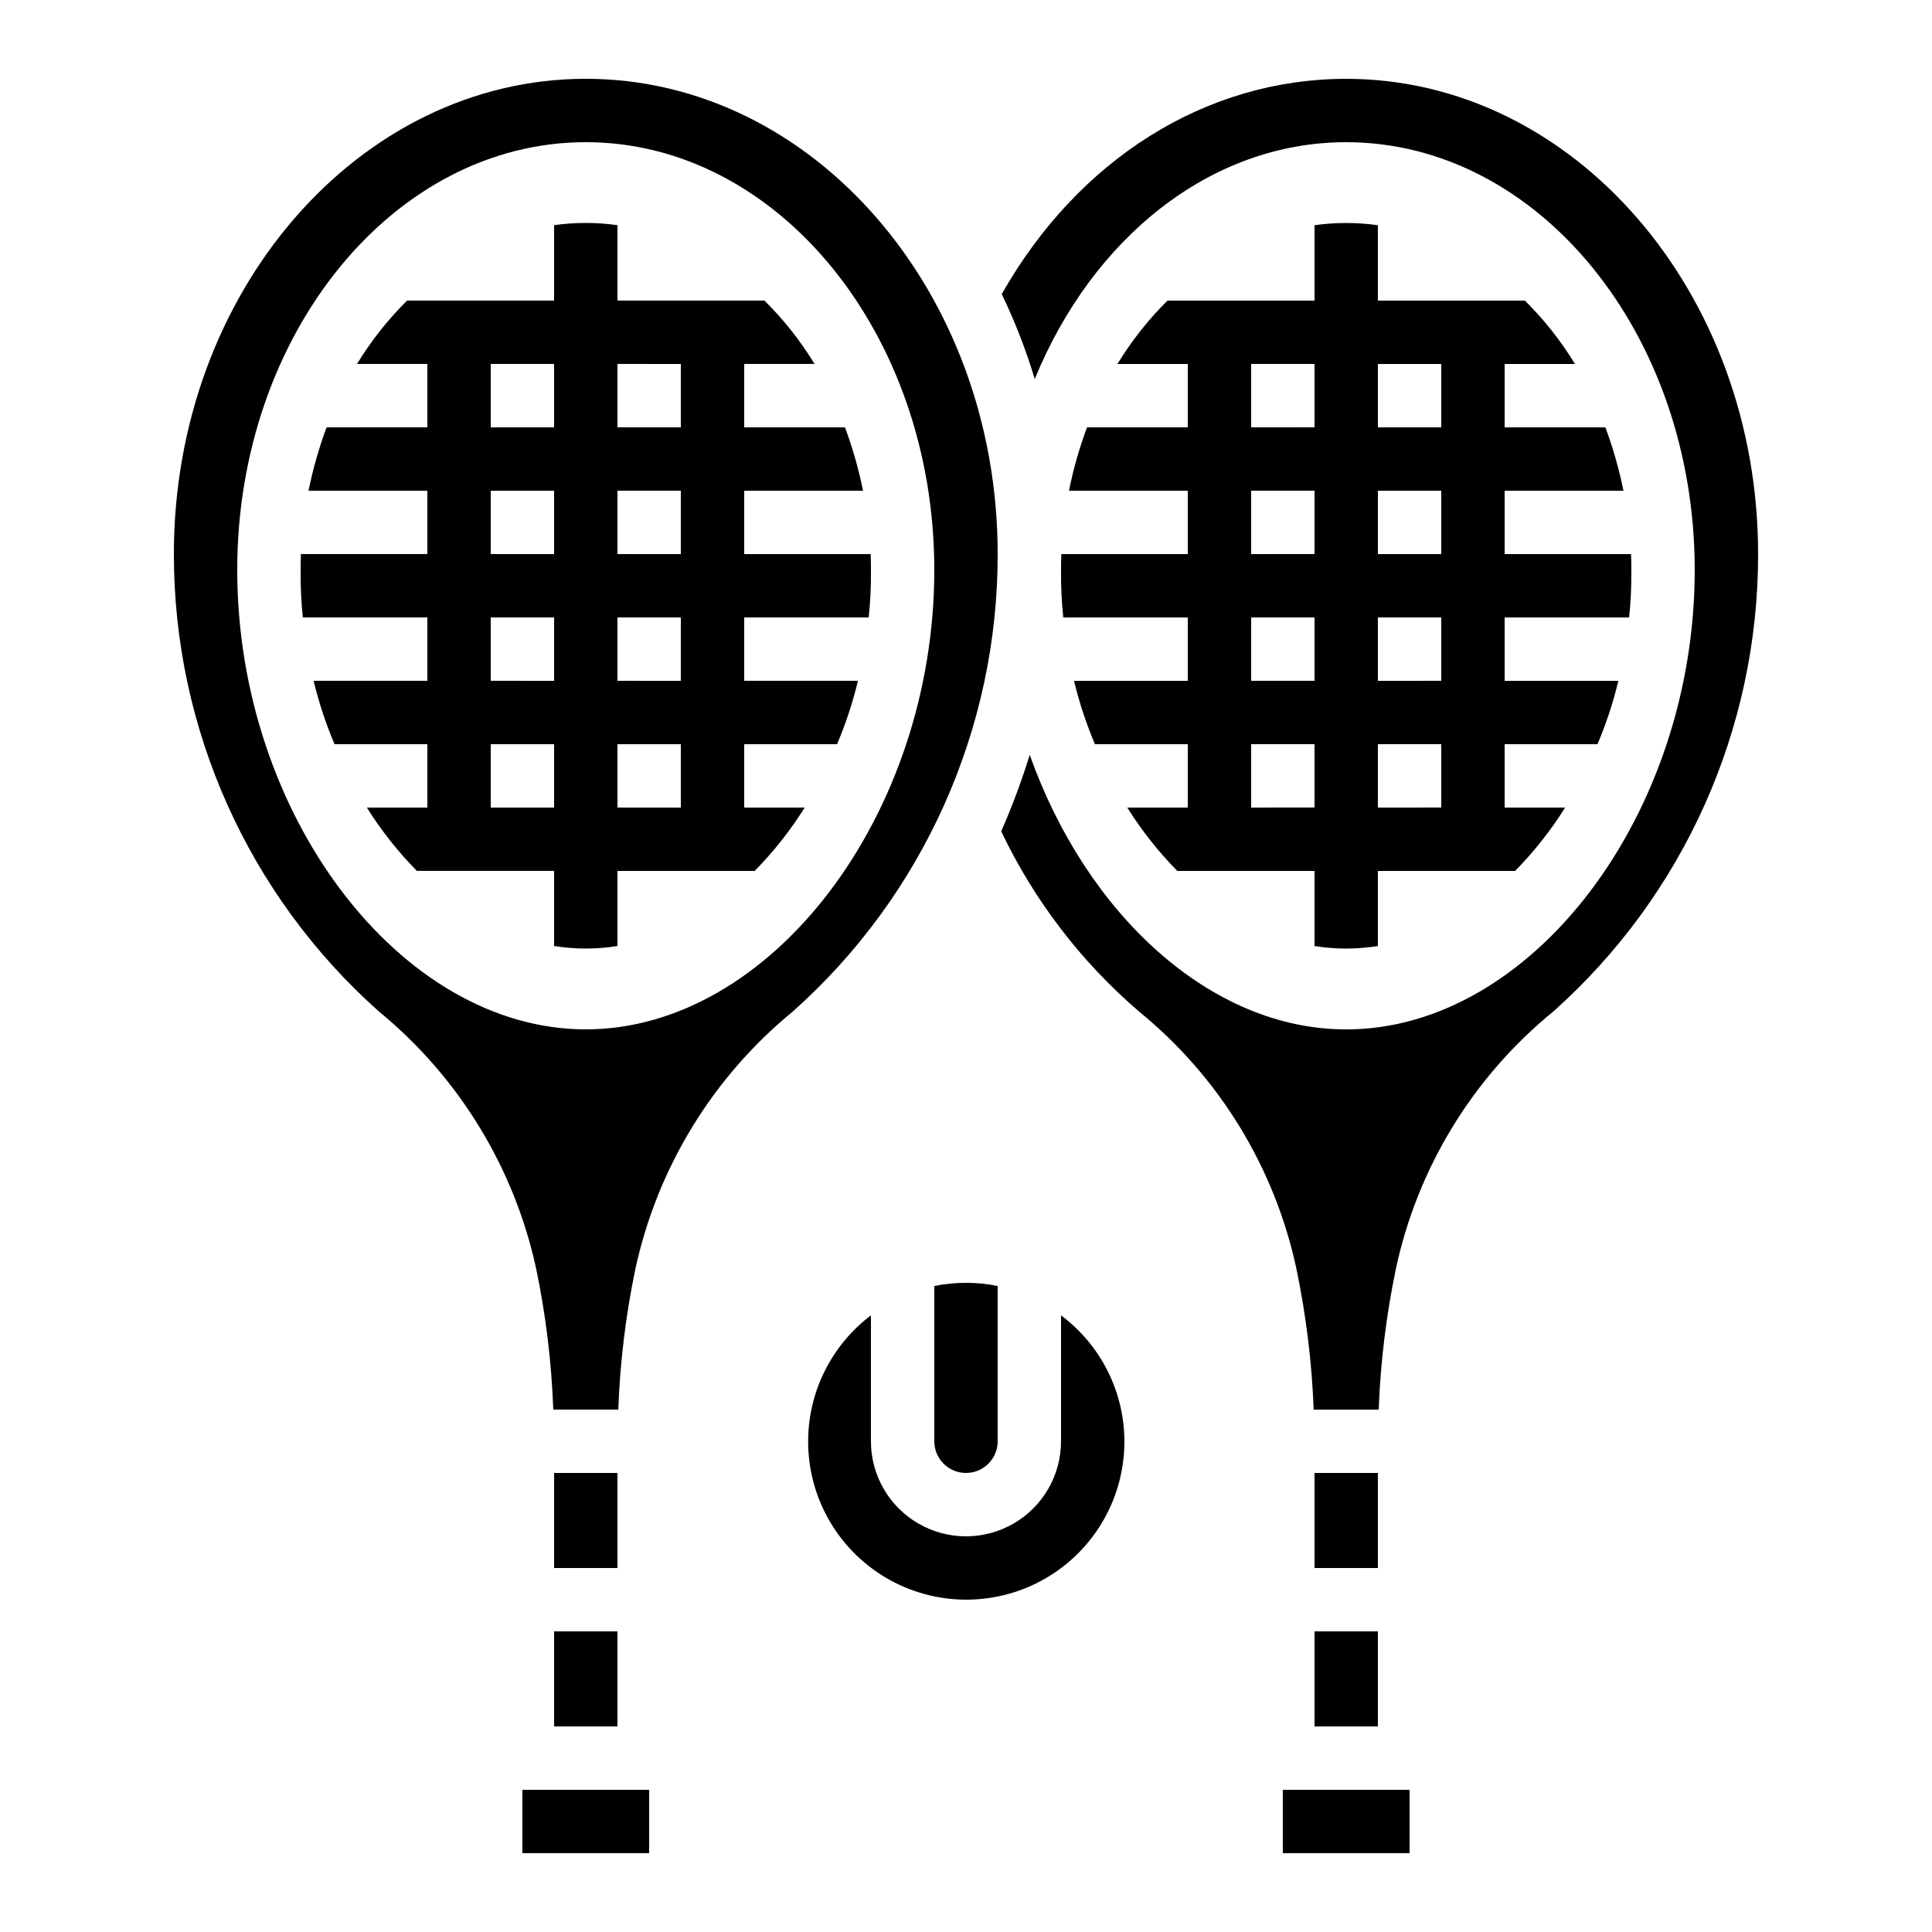 <?xml version="1.0" encoding="UTF-8"?>
<!-- Uploaded to: ICON Repo, www.iconrepo.com, Generator: ICON Repo Mixer Tools -->
<svg fill="#000000" width="800px" height="800px" version="1.1" viewBox="144 144 512 512" xmlns="http://www.w3.org/2000/svg">
 <g>
  <path d="m282.44 618.32h33.594v16.793h-33.594z"/>
  <path d="m391.6 525.95c0 4.641 3.758 8.398 8.398 8.398 4.637 0 8.395-3.758 8.395-8.398v-41.145c-5.539-1.129-11.254-1.129-16.793 0z"/>
  <path d="m290.84 534.35h16.793v25.191h-16.793z"/>
  <path d="m290.84 576.33h16.793v25.191h-16.793z"/>
  <path d="m441.98 525.95c-0.039-13.145-6.262-25.504-16.797-33.367v33.367c0 9-4.801 17.316-12.594 21.816s-17.398 4.5-25.191 0c-7.793-4.5-12.594-12.816-12.594-21.816v-33.367c-11.582 8.754-17.809 22.875-16.461 37.328 1.348 14.457 10.082 27.184 23.082 33.641s28.418 5.727 40.75-1.93c12.336-7.656 19.824-21.152 19.805-35.672z"/>
  <path d="m190.08 290.84c-0.035 46.312 19.734 90.426 54.328 121.21 21.141 17.34 35.816 41.301 41.648 68.016 2.582 12.344 4.109 24.883 4.566 37.484h17.23c0.457-12.59 1.988-25.113 4.566-37.441 5.832-26.715 20.508-50.68 41.648-68.016 34.605-30.801 54.379-74.934 54.328-121.26 0-69.449-48.969-125.95-109.16-125.95-60.191 0-109.16 56.504-109.16 125.95zm201.52 4.199c0 64.863-43.168 121.75-92.363 121.75-49.199 0-92.367-56.891-92.367-121.75 0-62.508 41.438-113.36 92.367-113.36 50.926 0 92.363 50.852 92.363 113.36z"/>
  <path d="m555.63 412.07c34.574-30.805 54.332-74.922 54.285-121.23 0-69.449-48.969-125.95-109.16-125.95-37.164 0-70.988 21.27-91.281 57.047 3.5 7.266 6.426 14.793 8.746 22.516 15.184-37.148 46.426-62.77 82.535-62.77 50.926 0 92.363 50.852 92.363 113.36 0 64.867-43.168 121.76-92.363 121.76-36.105 0-68.953-30.75-83.867-72.758-2.137 6.894-4.66 13.66-7.559 20.27 8.719 18.301 21.172 34.574 36.559 47.777 21.211 17.301 35.902 41.305 41.656 68.062 2.574 12.32 4.113 24.832 4.594 37.41h17.23c0.477-12.578 2.008-25.094 4.578-37.418 5.762-26.766 20.461-50.773 41.68-68.07z"/>
  <path d="m492.36 534.35h16.793v25.191h-16.793z"/>
  <path d="m483.96 618.32h33.594v16.793h-33.594z"/>
  <path d="m492.36 576.33h16.793v25.191h-16.793z"/>
  <path d="m299.24 203.09c-2.812-0.016-5.617 0.18-8.398 0.586v19.984h-38.961c-5.09 5.039-9.543 10.68-13.266 16.793h18.641v16.793l-26.703 0.004c-2.035 5.461-3.637 11.078-4.785 16.793h31.488v16.793h-33.504c-0.082 1.68-0.082 3.273-0.082 4.953h-0.004c-0.016 3.957 0.18 7.906 0.59 11.84h33v16.793h-30.145c1.375 5.742 3.231 11.359 5.539 16.797h24.605v16.793h-16.039c3.797 6.062 8.246 11.695 13.266 16.793h36.359v19.902-0.004c5.562 0.898 11.23 0.898 16.793 0v-19.898h36.359c5.019-5.098 9.469-10.73 13.266-16.793h-16.035v-16.793h24.602c2.309-5.438 4.164-11.055 5.543-16.797h-30.145v-16.793h33-0.004c0.41-3.934 0.605-7.883 0.59-11.84 0-1.68 0-3.273-0.082-4.953h-33.504v-16.793h31.488-0.004c-1.148-5.715-2.746-11.332-4.785-16.793h-26.699v-16.797h18.641c-3.723-6.113-8.18-11.754-13.27-16.793h-38.961v-19.984c-2.781-0.406-5.586-0.602-8.395-0.586zm-8.398 154.92h-16.793v-16.793h16.793zm0-33.586-16.793-0.004v-16.793h16.793zm0-33.586-16.793-0.004v-16.793h16.793zm0-33.586-16.793-0.004v-16.797h16.793zm33.586 100.76-16.793-0.004v-16.793h16.793zm0-33.586-16.793-0.008v-16.793h16.793zm0-33.586-16.793-0.008v-16.793h16.793zm0-50.383v16.793l-16.793-0.004v-16.797z"/>
  <path d="m425.27 290.84c-0.082 1.68-0.082 3.273-0.082 4.953h-0.004c-0.016 3.957 0.184 7.906 0.59 11.84h33v16.793h-30.145c1.375 5.742 3.231 11.359 5.539 16.797h24.605v16.793h-16.039c3.797 6.062 8.246 11.695 13.266 16.793h36.359v19.902-0.004c5.562 0.898 11.23 0.898 16.793 0v-19.898h36.359c5.019-5.098 9.469-10.73 13.266-16.793h-16.035v-16.793h24.602c2.309-5.438 4.164-11.055 5.543-16.797h-30.145v-16.793h33-0.004c0.41-3.934 0.605-7.883 0.59-11.84 0-1.68 0-3.273-0.082-4.953h-33.504v-16.793h31.488c-1.152-5.715-2.75-11.332-4.789-16.793h-26.699v-16.797h18.641c-3.723-6.113-8.18-11.754-13.27-16.793h-38.961v-19.984c-5.57-0.781-11.223-0.781-16.793 0v19.984h-38.961c-5.09 5.039-9.543 10.68-13.266 16.793h18.641v16.793l-26.703 0.004c-2.035 5.461-3.637 11.078-4.785 16.793h31.488v16.793zm83.883-50.383h16.793v16.793l-16.793 0.004zm0 33.586h16.793v16.793l-16.793 0.004zm0 33.586h16.793v16.793l-16.793 0.004zm0 33.586h16.793v16.793l-16.793 0.008zm-33.586-100.76h16.793v16.793l-16.793 0.004zm0 33.586h16.793v16.793l-16.793 0.004zm0 33.586h16.793v16.793l-16.793 0.004zm0 33.586h16.793v16.793l-16.793 0.008z"/>
 </g>
</svg>